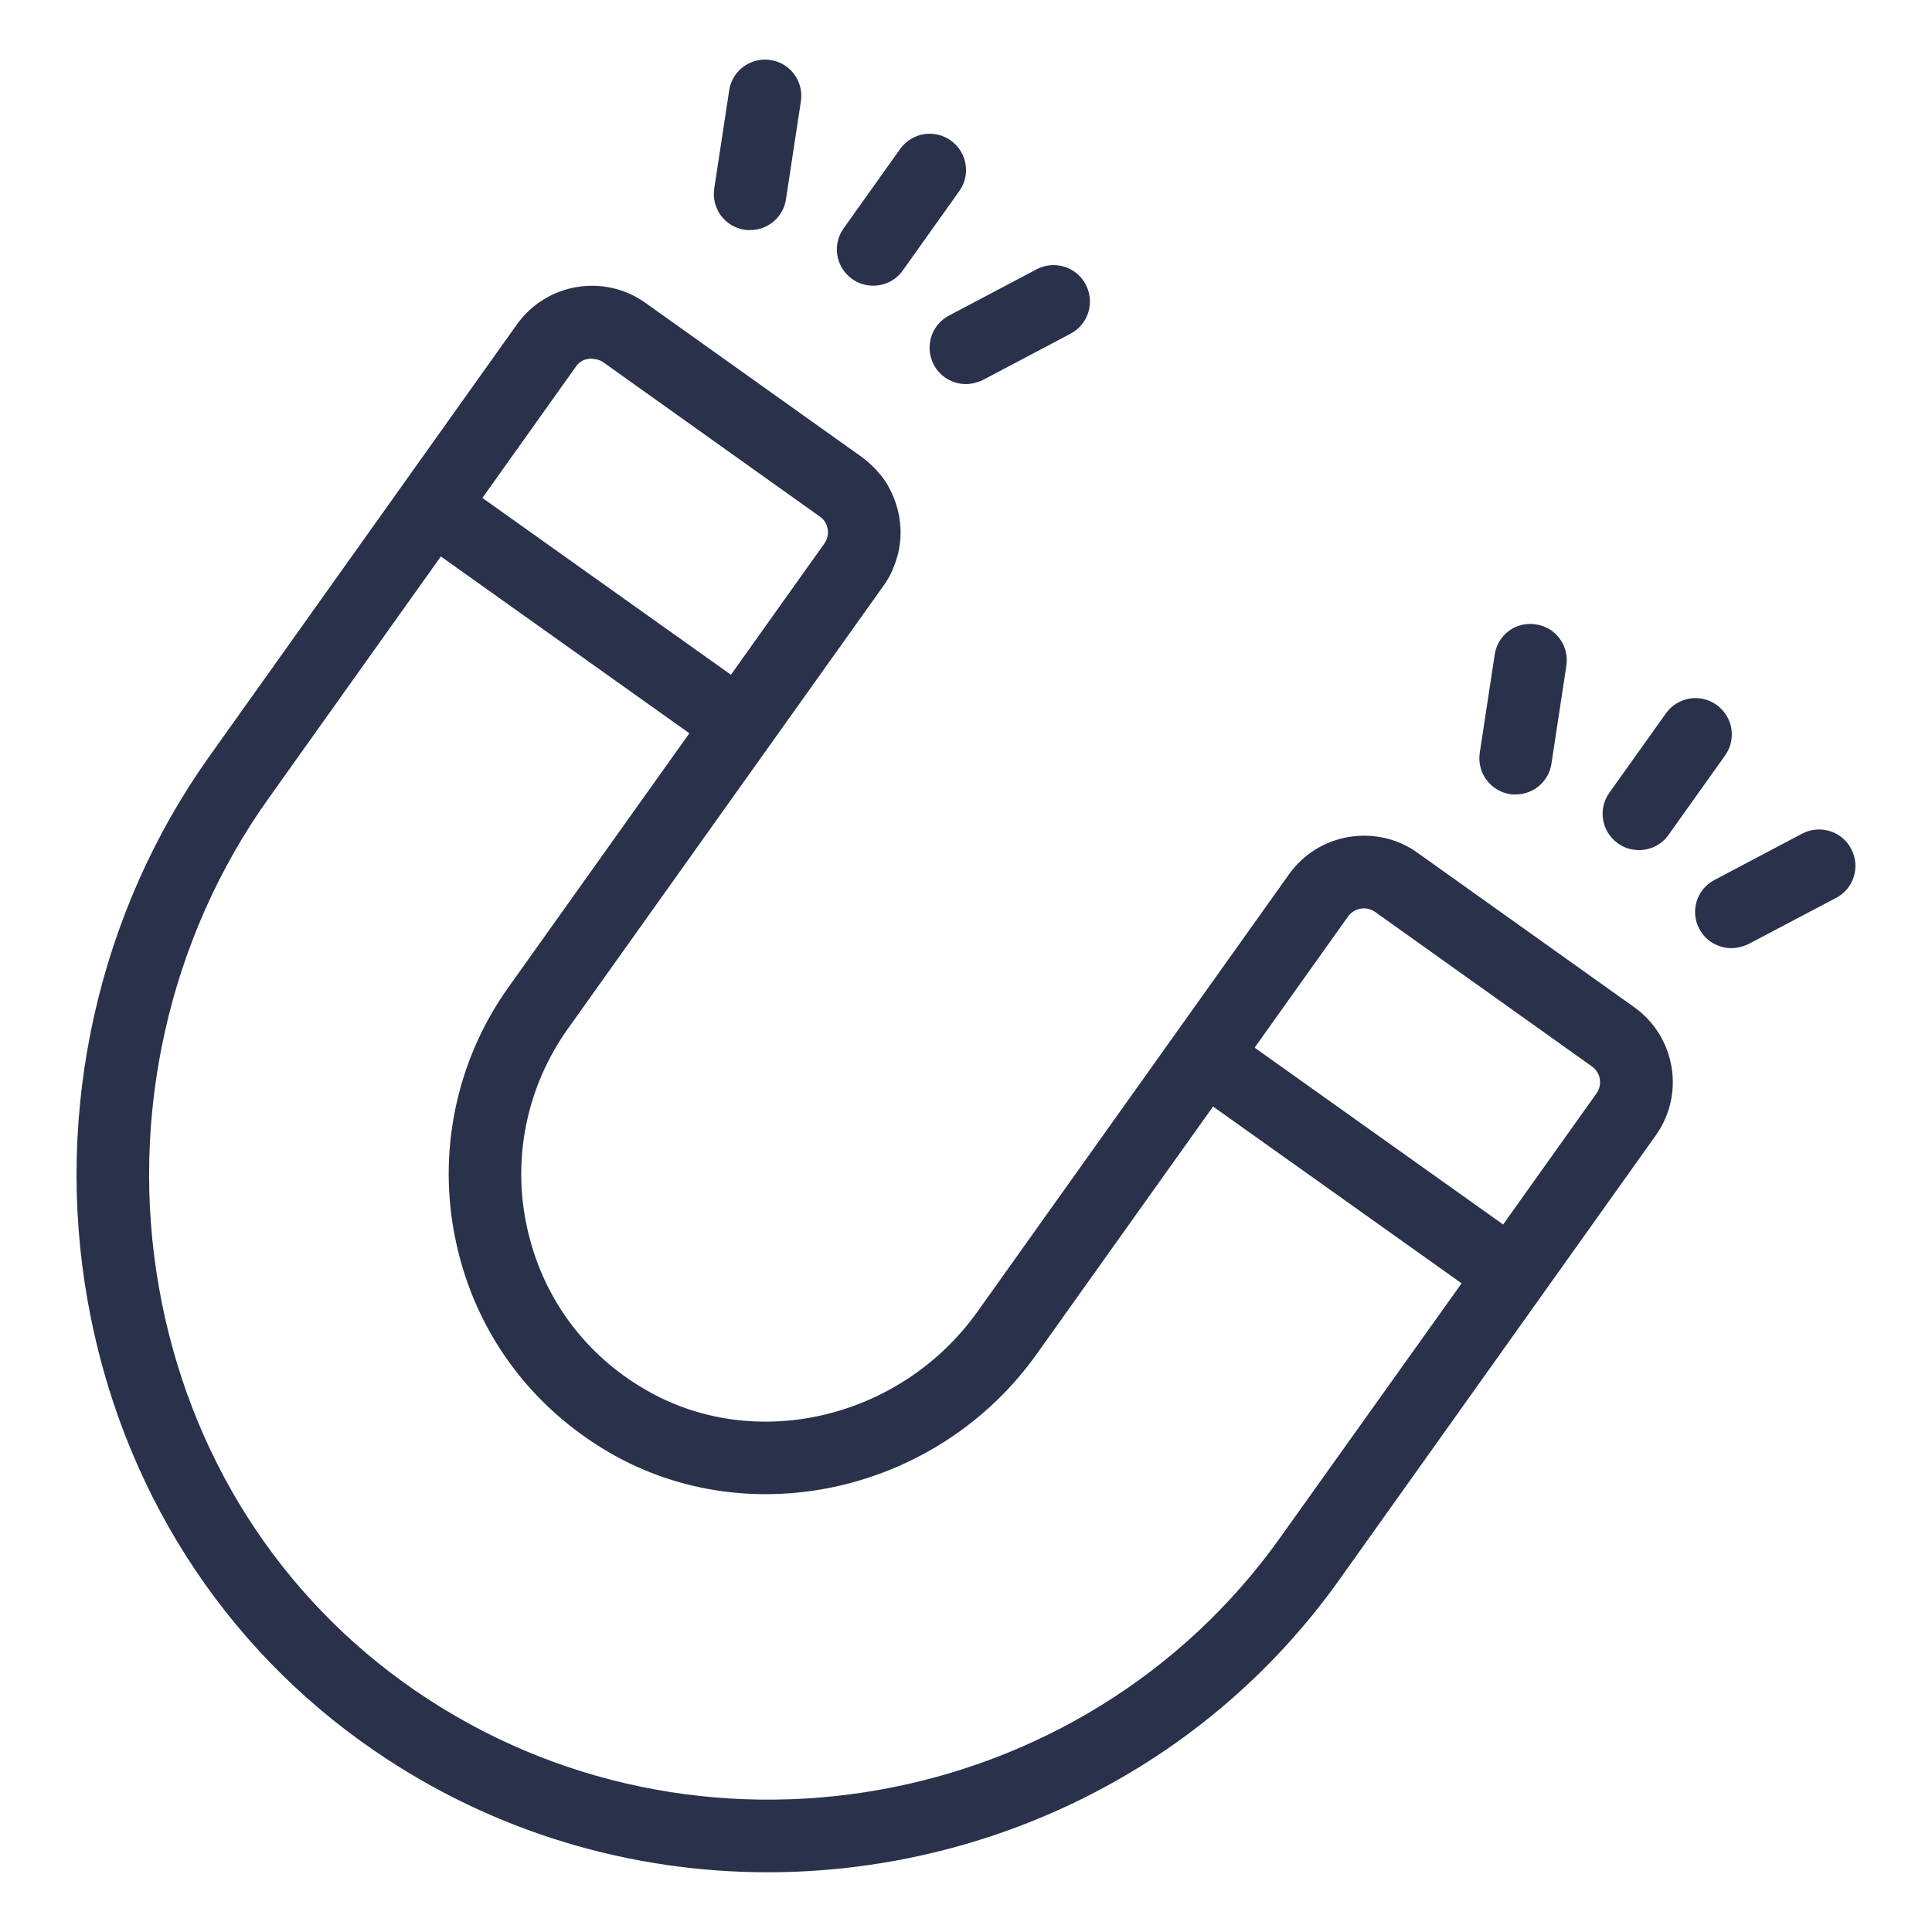 <svg width="48" height="48" viewBox="0 0 48 48" fill="none" xmlns="http://www.w3.org/2000/svg">
<path d="M40.604 25.025L35.215 21.185C34.72 20.829 34.116 20.698 33.513 20.793C32.909 20.895 32.385 21.222 32.029 21.716L24.284 32.589C22.385 35.251 18.764 36.109 16.044 34.531C14.509 33.644 13.462 32.204 13.091 30.48C12.72 28.778 13.091 26.996 14.095 25.578L19.12 18.524L21.956 14.545C22.044 14.422 22.124 14.284 22.182 14.145C22.189 14.131 22.189 14.116 22.196 14.102C22.364 13.709 22.415 13.28 22.342 12.844C22.291 12.553 22.189 12.284 22.044 12.036C22.044 12.029 22.036 12.029 22.036 12.022C21.971 11.913 21.891 11.811 21.804 11.716C21.789 11.702 21.782 11.68 21.76 11.665C21.658 11.556 21.542 11.454 21.418 11.36L16.029 7.52C15.004 6.793 13.578 7.033 12.844 8.058L5.2 18.793C2.444 22.662 1.338 27.585 2.175 32.305C2.989 36.924 5.52 40.902 9.295 43.491C12.269 45.535 15.687 46.516 19.076 46.516C24.524 46.516 29.905 43.978 33.273 39.251L41.135 28.211C41.869 27.185 41.629 25.76 40.604 25.025ZM33.804 22.575C33.927 22.553 34.058 22.582 34.16 22.654L39.549 26.494C39.767 26.647 39.818 26.945 39.665 27.164L37.345 30.422L31.171 26.029L33.491 22.771C33.571 22.662 33.68 22.596 33.804 22.575ZM14.451 8.974C14.495 8.945 14.538 8.931 14.589 8.924C14.633 8.909 14.684 8.909 14.735 8.916C14.822 8.924 14.909 8.945 14.982 8.996L20.371 12.836C20.589 12.989 20.633 13.287 20.48 13.505L18.16 16.764L11.985 12.371L14.305 9.113C14.349 9.047 14.4 9.004 14.451 8.974ZM31.804 38.204C26.909 45.076 17.265 46.778 10.313 42C6.938 39.68 4.676 36.124 3.949 31.985C3.2 27.745 4.189 23.316 6.669 19.84L10.953 13.825L17.127 18.218L12.625 24.538C11.324 26.364 10.851 28.669 11.331 30.865C11.811 33.091 13.171 34.945 15.149 36.094C18.669 38.131 23.331 37.054 25.76 33.636L30.138 27.491L36.313 31.884L31.804 38.204Z" fill="#2A314B"/>
<path d="M37.52 19.731C37.564 19.738 37.615 19.738 37.658 19.738C38.095 19.738 38.48 19.418 38.545 18.974L38.916 16.538C38.989 16.044 38.655 15.585 38.16 15.513C37.658 15.433 37.207 15.774 37.135 16.269L36.764 18.705C36.691 19.2 37.033 19.658 37.52 19.731Z" fill="#2A314B"/>
<path d="M40.72 21.12C41.003 21.12 41.28 20.989 41.454 20.742L42.858 18.771C43.149 18.363 43.054 17.803 42.647 17.512C42.24 17.222 41.68 17.316 41.389 17.724L39.985 19.694C39.694 20.102 39.789 20.662 40.196 20.953C40.356 21.069 40.538 21.12 40.72 21.12Z" fill="#2A314B"/>
<path d="M45.993 21.091C45.76 20.647 45.215 20.48 44.771 20.713L42.596 21.862C42.153 22.095 41.985 22.64 42.218 23.076C42.378 23.382 42.691 23.556 43.018 23.556C43.156 23.556 43.302 23.52 43.44 23.455L45.622 22.305C46.058 22.08 46.225 21.527 45.993 21.091Z" fill="#2A314B"/>
<path d="M18.502 5.709C18.545 5.716 18.596 5.716 18.64 5.716C19.076 5.716 19.462 5.396 19.527 4.953L19.898 2.516C19.971 2.022 19.636 1.564 19.142 1.491C18.647 1.418 18.189 1.753 18.116 2.247L17.745 4.684C17.672 5.178 18.007 5.636 18.502 5.709Z" fill="#2A314B"/>
<path d="M21.694 7.098C21.978 7.098 22.254 6.967 22.429 6.72L23.832 4.749C24.123 4.342 24.029 3.782 23.622 3.491C23.214 3.2 22.654 3.295 22.363 3.702L20.96 5.673C20.669 6.08 20.764 6.64 21.171 6.931C21.331 7.047 21.52 7.098 21.694 7.098Z" fill="#2A314B"/>
<path d="M23.2 9.062C23.36 9.367 23.673 9.542 24 9.542C24.138 9.542 24.284 9.505 24.422 9.44L26.596 8.291C27.04 8.058 27.207 7.513 26.975 7.069C26.742 6.625 26.196 6.458 25.753 6.691L23.578 7.84C23.135 8.073 22.967 8.618 23.2 9.062Z" fill="#2A314B"/>
</svg>
